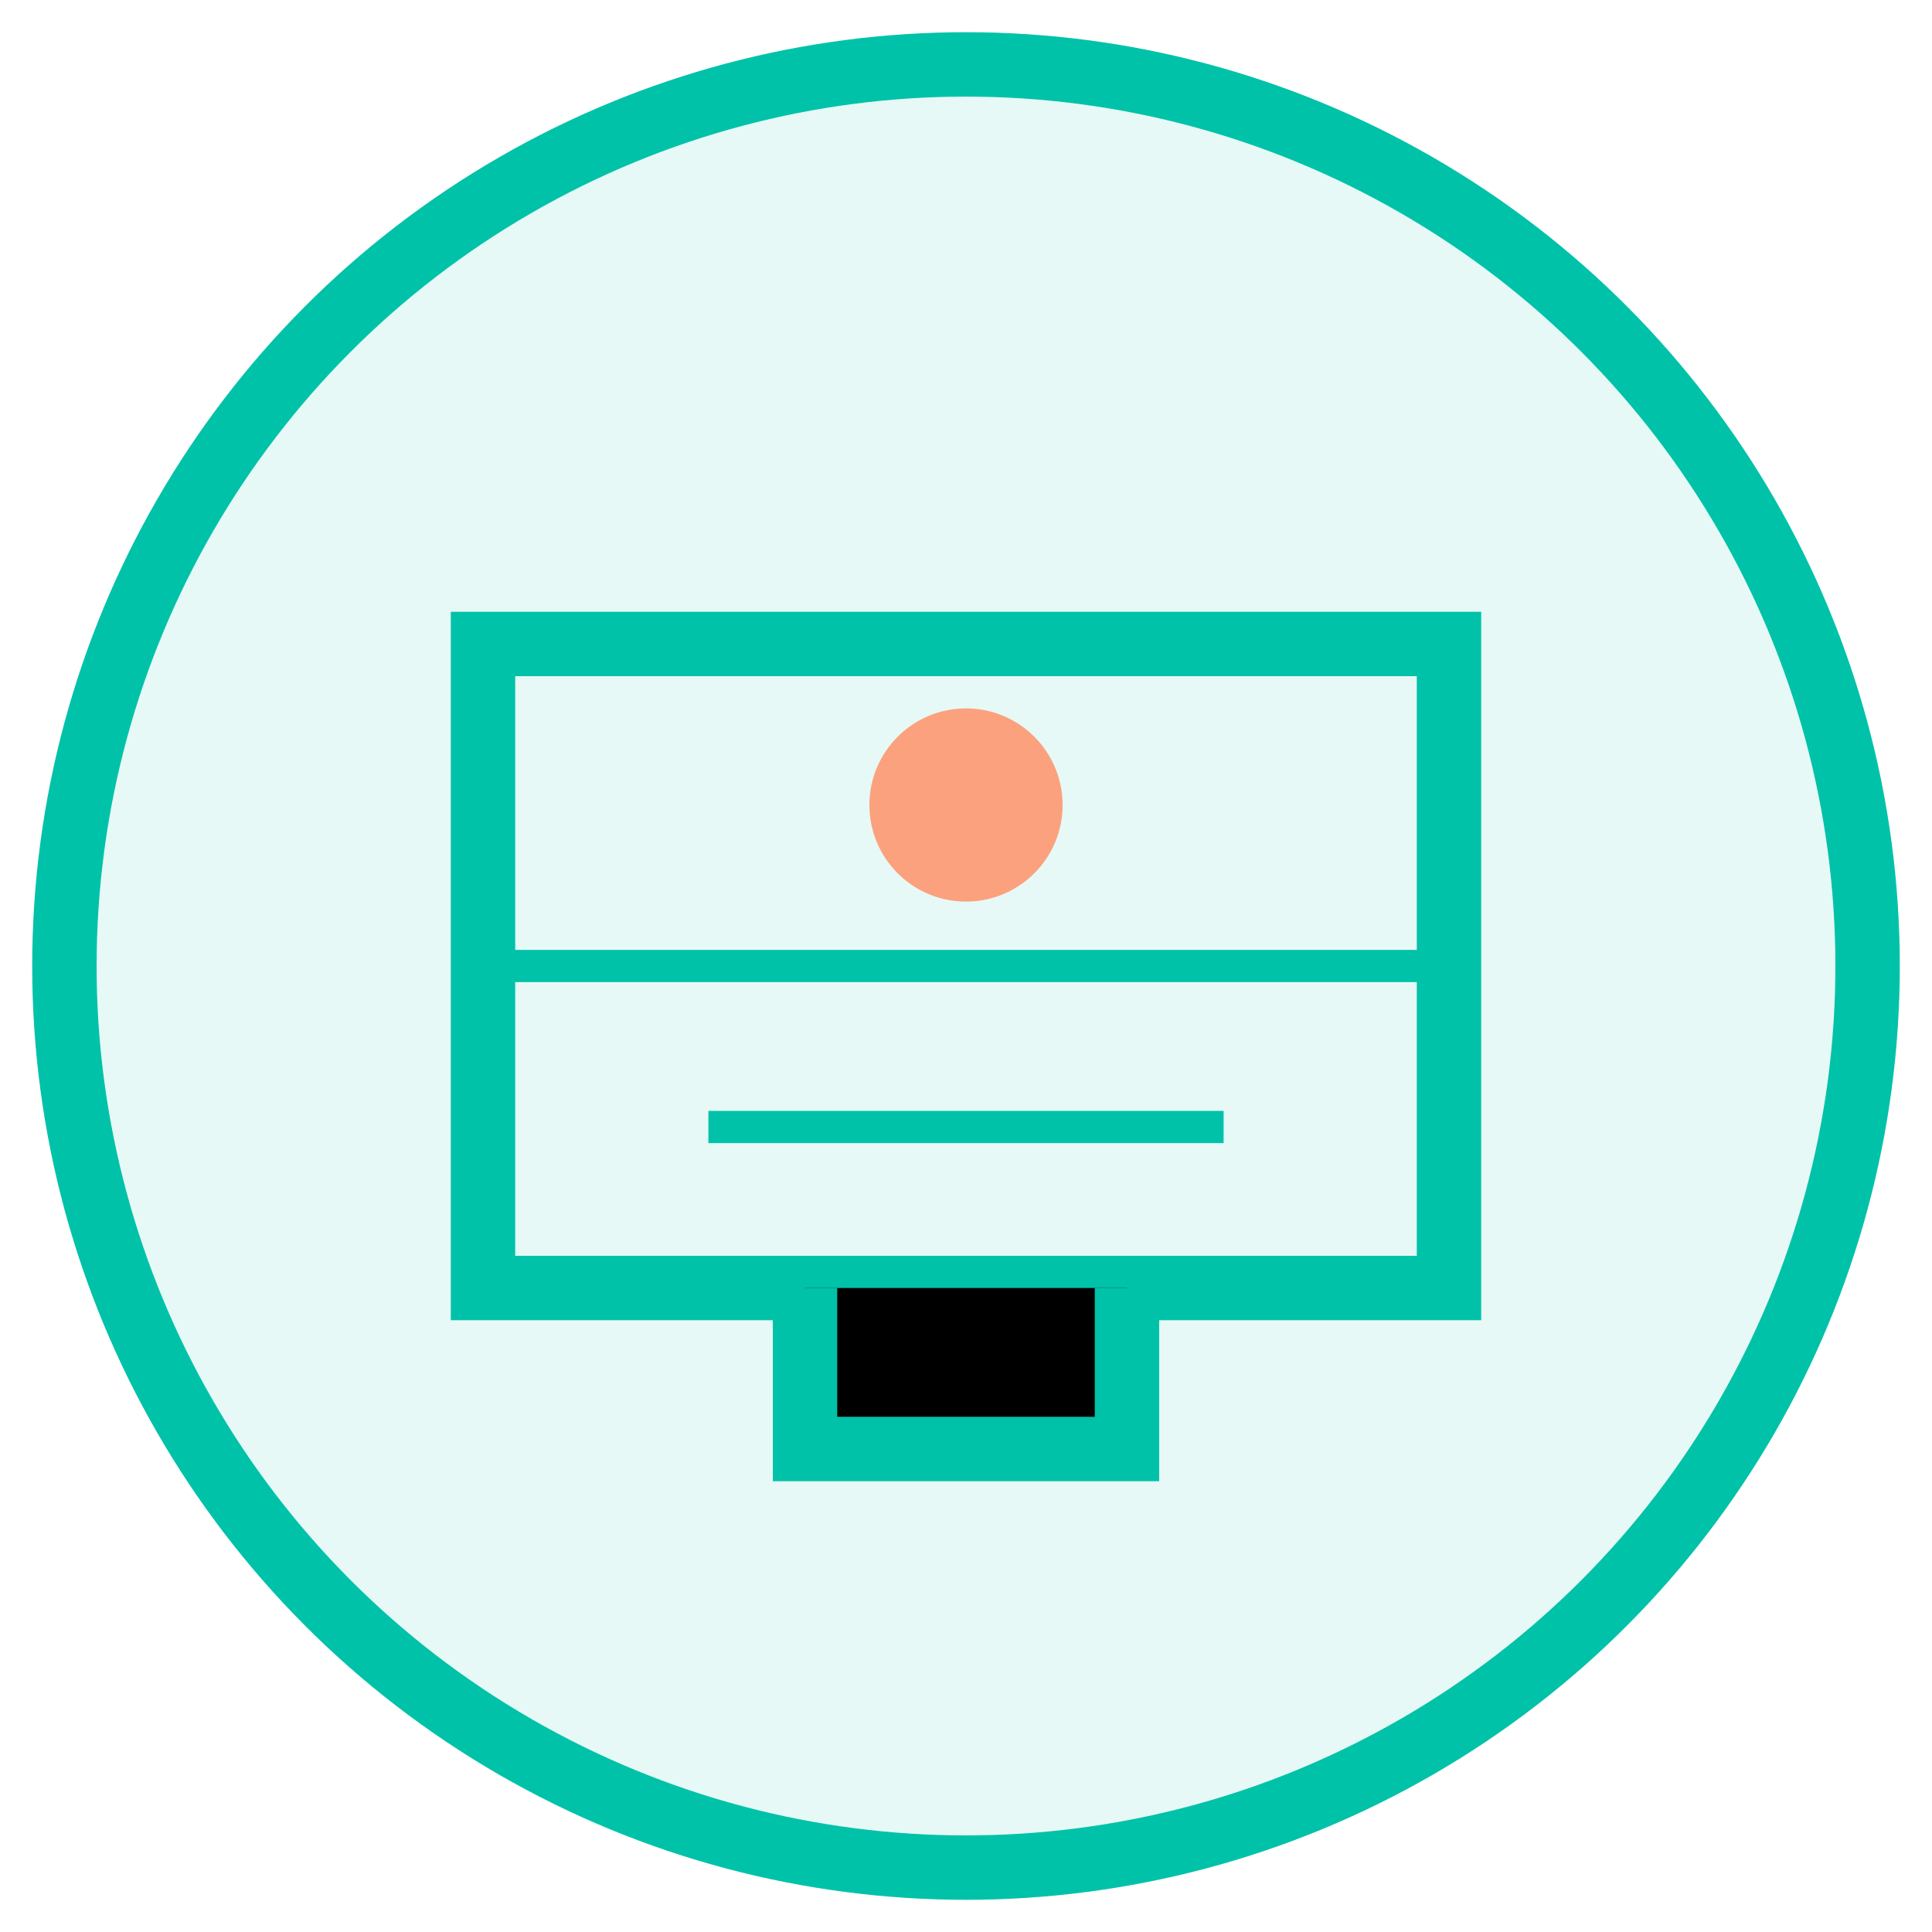 <svg xmlns="http://www.w3.org/2000/svg" width="60" height="60" viewBox="0 0 60 60">
  <circle cx="30" cy="30" r="28" fill="rgba(0, 194, 168, 0.1)" stroke="#00C2A8" stroke-width="2"/>
  <path d="M15 20H45V40H15V20Z" fill="none" stroke="#00C2A8" stroke-width="2"/>
  <path d="M15 30H45" stroke="#00C2A8" stroke-width="1"/>
  <path d="M25 40V45H35V40" stroke="#00C2A8" stroke-width="2"/>
  <circle cx="30" cy="25" r="3" fill="#FCA17D"/>
  <path d="M22 35H38" stroke="#00C2A8" stroke-width="1"/>
</svg> 